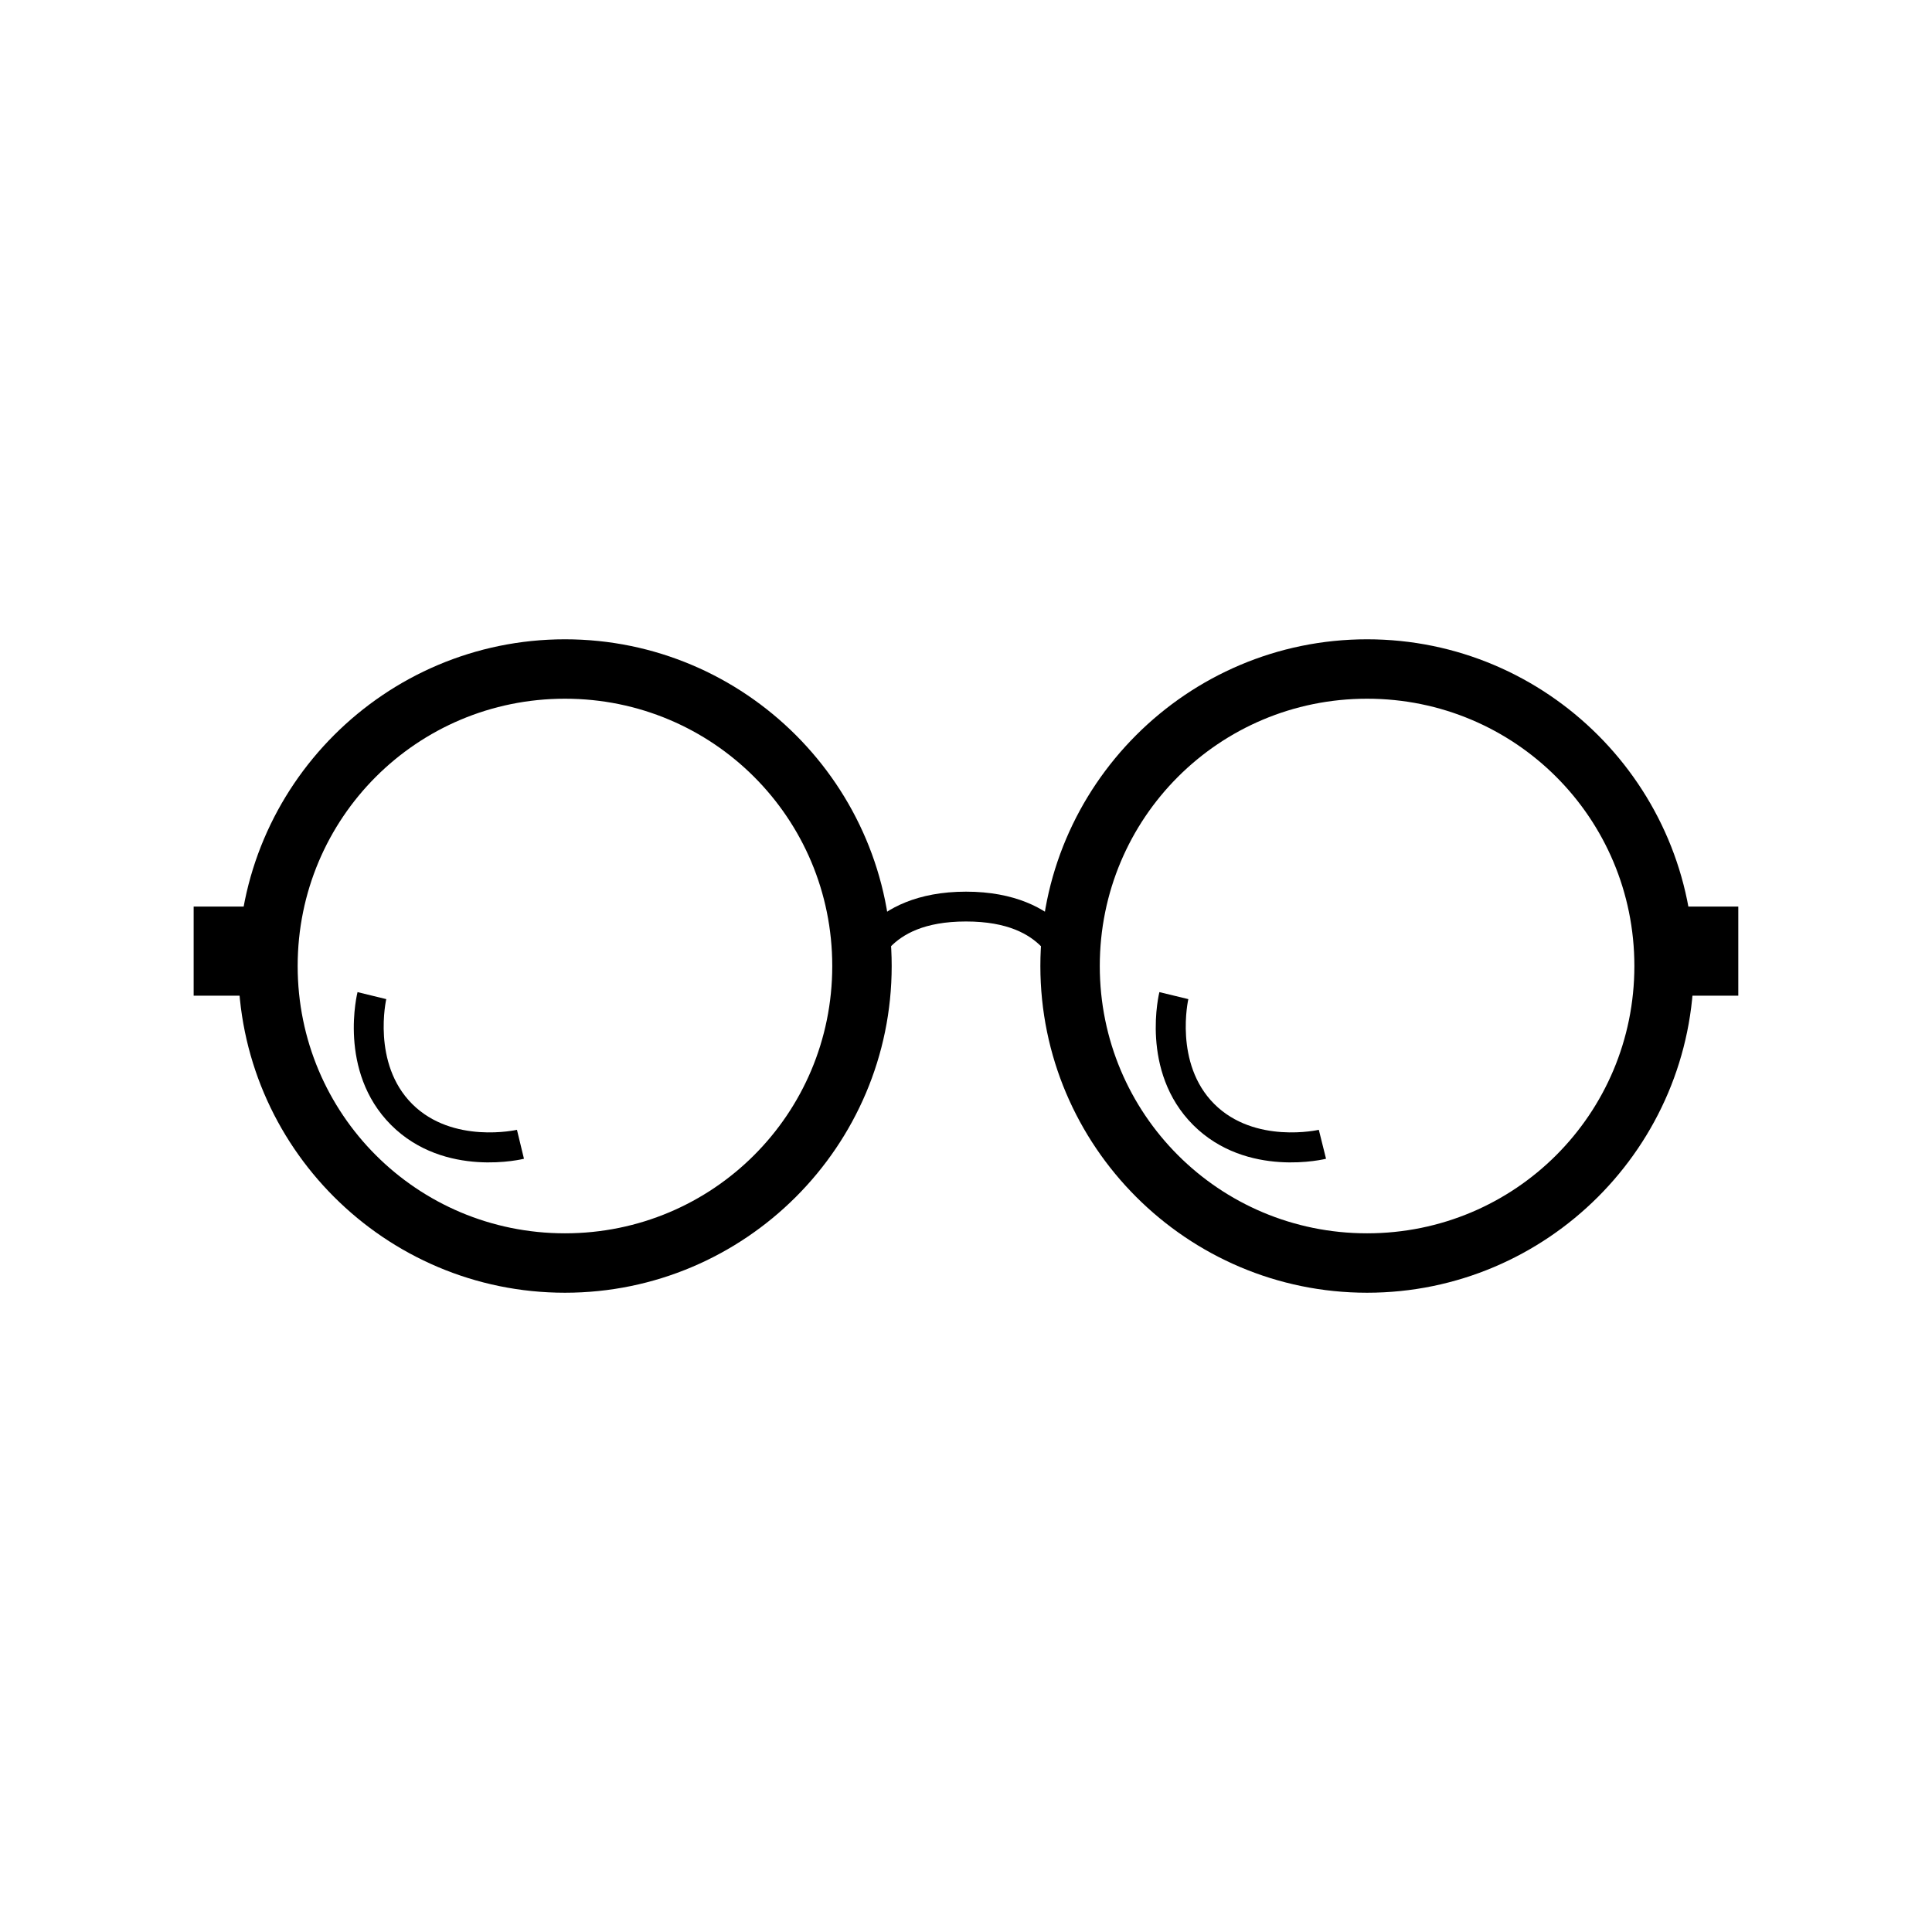 <?xml version="1.0" encoding="UTF-8"?>
<!-- Uploaded to: ICON Repo, www.svgrepo.com, Generator: ICON Repo Mixer Tools -->
<svg fill="#000000" width="800px" height="800px" version="1.1" viewBox="144 144 512 512" xmlns="http://www.w3.org/2000/svg">
 <g>
  <path d="m293.72 313.42c-47.73 0-86.586 38.855-86.586 86.586 0 47.73 38.855 86.582 86.586 86.582s86.586-38.852 86.586-86.582c0-47.73-38.855-86.586-86.586-86.586zm0 15.746c39.223 0 70.836 31.617 70.836 70.84 0 39.219-31.613 70.836-70.836 70.836s-70.836-31.617-70.836-70.836c0-39.223 31.613-70.84 70.836-70.84z"/>
  <path d="m506.29 313.42c-47.73 0-86.582 38.855-86.582 86.586 0 47.73 38.852 86.582 86.582 86.582 47.73 0 86.586-38.852 86.586-86.582 0-47.73-38.855-86.586-86.586-86.586zm0 15.746c39.223 0 70.836 31.617 70.836 70.84 0 39.219-31.613 70.836-70.836 70.836-39.219 0-70.836-31.617-70.836-70.836 0-39.223 31.617-70.84 70.836-70.84z"/>
  <path d="m400 380.3c-12.902 0-21.035 4.402-25.629 9.062-4.59 4.664-5.754 9.762-5.754 9.762l7.672 1.746s0.555-2.777 3.719-5.988c3.164-3.207 8.805-6.68 19.992-6.68 11.184 0 16.824 3.473 19.988 6.68 3.164 3.211 3.719 5.988 3.719 5.988l7.672-1.746s-1.16-5.098-5.754-9.762c-4.594-4.66-12.727-9.062-25.625-9.062z"/>
  <path d="m195.32 384.25h23.617v23.617h-23.617z"/>
  <path d="m581.05 384.25h23.617v23.617h-23.617z"/>
  <path d="m238.75 406.92s-5.367 20.957 8.891 35.215c14.258 14.254 35.215 8.949 35.215 8.949l-1.859-7.672s-17.023 3.894-27.777-6.856c-10.75-10.754-6.856-27.777-6.856-27.777z"/>
  <path d="m451.25 406.92s-5.305 20.957 8.949 35.215c14.258 14.254 35.215 8.949 35.215 8.949l-1.914-7.672s-16.969 3.894-27.719-6.856c-10.754-10.754-6.859-27.777-6.859-27.777z"/>
 </g>
</svg>